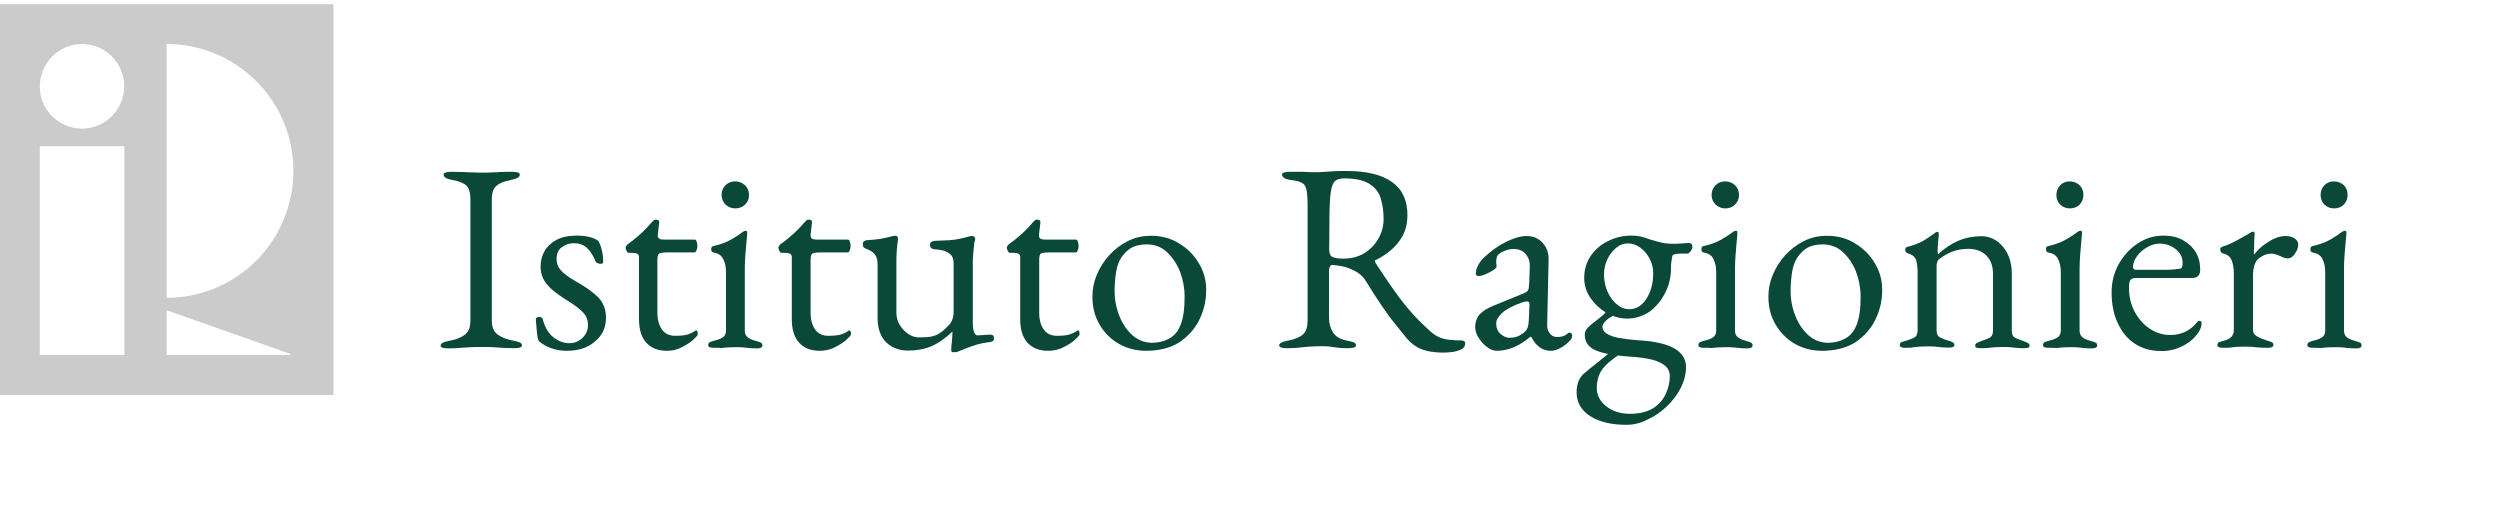 <?xml version="1.0" encoding="utf-8"?>
<!-- Generator: Adobe Illustrator 27.9.0, SVG Export Plug-In . SVG Version: 6.00 Build 0)  -->
<svg version="1.1" id="Layer_1" xmlns="http://www.w3.org/2000/svg" xmlns:xlink="http://www.w3.org/1999/xlink" x="0px" y="0px"
	 viewBox="0 0 1250 263.7" style="enable-background:new 0 0 1250 263.7;" xml:space="preserve">
<style type="text/css">
	.st0{fill:#CBCBCB;}
	.st1{fill:#0A4838;}
</style>
<path class="st0" d="M0,2.1v195.4h166.7V2.1H0z M41,22c11.7,0,21.1,9.5,21.1,21.1S52.7,64.3,41,64.3s-21.1-9.5-21.1-21.1
	S29.4,22,41,22z M62.2,177.5H19.9V73.1h42.3L62.2,177.5L62.2,177.5z M83.3,177.5v-22.4l61.7,21.8c0.3,0.1,0.2,0.6-0.1,0.6H83.3z
	 M83.3,148.9V22c35,0,63.4,28.4,63.4,63.4S118.4,148.9,83.3,148.9L83.3,148.9z"/>
<g>
	<path class="st1" d="M224.2,174.2c-1.2,0-2.1-0.1-2.8-0.3c-0.7-0.2-1.1-0.6-1.1-1.1c0-1.1,1.5-1.9,4.4-2.4c3.4-0.6,6-1.7,7.8-3.1
		s2.7-3.7,2.7-6.9V99.6c0-3.1-0.6-5.4-1.9-6.7s-3.6-2.3-7.1-2.9c-2.9-0.5-4.4-1.4-4.4-2.7c0-0.5,0.4-0.9,1.1-1.1
		c0.7-0.2,1.7-0.3,2.8-0.3c2.4,0,4.4,0.1,6,0.1c1.6,0.1,3.1,0.2,4.5,0.2c1.4,0.1,3.2,0.1,5.2,0.1s3.6,0,4.8-0.1c1.2,0,2.6-0.1,4-0.2
		s3.4-0.1,5.8-0.1c1.2,0,2.1,0.1,2.8,0.3c0.7,0.2,1.1,0.6,1.1,1.1c0,0.6-0.4,1.2-1.1,1.6c-0.7,0.4-1.8,0.8-3.4,1.1
		c-3.3,0.6-5.7,1.6-7.2,2.9s-2.3,3.6-2.3,6.7v60.7c0,3.1,0.9,5.4,2.8,6.9c1.9,1.4,4.5,2.5,7.8,3.1c1.5,0.3,2.6,0.6,3.4,0.9
		c0.7,0.4,1.1,0.9,1.1,1.5c0,0.5-0.4,0.9-1.1,1.1c-0.7,0.2-1.7,0.3-2.8,0.3c-2.4,0-4.4-0.1-6-0.2c-1.6-0.1-3.1-0.2-4.5-0.3
		s-3.2-0.1-5.2-0.1c-2.2,0-4.2,0-5.8,0.1c-1.7,0.1-3.4,0.2-5.1,0.3C228.7,174.1,226.6,174.2,224.2,174.2L224.2,174.2z"/>
	<path class="st1" d="M283.4,175.4c-2.8,0-5.4-0.4-7.8-1.3s-4.5-2-6.2-3.6c-0.5-1-0.8-2.6-1-5c-0.2-2.3-0.4-4.2-0.5-5.8
		c0-0.8,0.6-1.2,1.8-1.2c0.4,0,0.7,0.1,1,0.2c0.3,0.1,0.5,0.4,0.6,0.7c1.2,4.4,3,7.5,5.6,9.4s5.1,2.8,7.7,2.8s4.8-0.9,6.6-2.6
		c1.8-1.8,2.8-3.9,2.8-6.5c0-2.4-0.8-4.5-2.4-6.2c-1.6-1.8-4.4-3.9-8.5-6.4c-3-1.9-5.5-3.7-7.4-5.4s-3.2-3.4-4.1-5.2
		c-0.9-1.8-1.3-3.8-1.3-6c0-2.9,0.7-5.5,2-7.8s3.4-4.2,6-5.6c2.7-1.4,6-2.1,10.1-2.1c2.7,0,4.9,0.3,6.7,0.8c1.8,0.5,3.1,1.1,4,1.8
		c0.7,1,1.3,2.5,1.8,4.6s0.7,4.1,0.7,6c0,0.6-0.5,0.9-1.3,0.9c-0.5,0-1-0.1-1.5-0.3c-0.5-0.2-0.8-0.5-1-0.9
		c-1.2-2.9-2.6-5.2-4.4-6.8c-1.8-1.6-3.9-2.3-6.5-2.3c-2.2,0-4.2,0.7-6,2s-2.6,3.3-2.6,5.9c0,2.1,0.6,3.9,2,5.5
		c1.3,1.6,3.7,3.4,7.3,5.5c5.2,2.9,9.1,5.7,11.6,8.3c2.5,2.6,3.8,5.9,3.8,10.1c0,4.8-1.8,8.8-5.5,11.8
		C293.9,173.9,289.2,175.4,283.4,175.4L283.4,175.4z"/>
	<path class="st1" d="M333.5,175.4c-4.4,0-7.8-1.3-10.3-4s-3.7-6.7-3.7-11.9v-31.1c0-0.7-0.3-1.2-0.8-1.5s-1.7-0.5-3.5-0.5h-0.8
		c-0.5,0-0.8-0.3-1.1-0.9c-0.3-0.6-0.5-1.2-0.5-1.8c0-0.2,0.1-0.4,0.4-0.8s0.5-0.6,0.5-0.7c1.8-1.2,3.4-2.5,4.9-3.8
		c1.5-1.2,2.8-2.5,4-3.7s2.2-2.3,3-3.3c0.5-0.4,0.8-0.8,1.1-1.1c0.3-0.3,0.7-0.5,1.1-0.5s0.9,0.1,1.3,0.3c0.4,0.2,0.6,0.6,0.5,1.2
		l-0.7,6c-0.1,1,0.1,1.7,0.7,2c0.5,0.4,1.4,0.5,2.5,0.5h15.3c0.4,0,0.7,0.3,0.9,0.9s0.4,1.3,0.4,2.1s-0.1,1.6-0.4,2.3
		s-0.6,1.1-0.9,1.1h-13.3c-2.2,0-3.7,0.2-4.4,0.5c-0.7,0.4-1,1.4-1,3.2v26.4c0,3.6,0.8,6.4,2.3,8.5c1.5,2.1,3.7,3.1,6.6,3.1
		c2.6,0,4.6-0.2,6-0.6c1.4-0.4,2.7-1,3.9-1.8c0.2-0.2,0.4-0.3,0.5-0.3c0.4,0,0.6,0.2,0.7,0.6c0.1,0.4,0.2,0.8,0.2,1.3
		s-0.7,1.3-2.2,2.7s-3.4,2.6-5.8,3.8C338.8,174.8,336.3,175.4,333.5,175.4L333.5,175.4z"/>
	<path class="st1" d="M356.8,173.9c-0.8,0-1.5-0.1-2-0.3c-0.5-0.2-0.7-0.6-0.7-1.1c0-0.7,0.3-1.2,1-1.5s1.4-0.5,2.1-0.7
		c1.9-0.4,3.3-1,4.3-1.7c1-0.7,1.5-1.8,1.5-3.4v-29.1c0-2.4-0.4-4.6-1.3-6.4c-0.9-1.9-2.4-3-4.8-3.4c-0.5-0.1-0.8-0.3-1-0.5
		c-0.2-0.3-0.3-0.7-0.3-1.2c0-1,0.4-1.5,1.2-1.6c3.6-0.8,6.5-1.9,8.9-3.3s4.1-2.5,5.2-3.4c0.8-0.6,1.4-0.9,1.9-0.9
		c0.5,0,0.8,0.2,0.8,0.7c0,0.7-0.1,2.1-0.3,4.2c-0.2,2.1-0.4,4.4-0.6,7c-0.2,2.5-0.3,4.9-0.3,6.9v31.1c0,1.5,0.5,2.6,1.5,3.4
		s2.4,1.3,4.2,1.8c0.7,0.2,1.4,0.4,2.1,0.7c0.7,0.3,1,0.8,1,1.5c0,1-0.9,1.5-2.7,1.5s-3.1-0.1-4.1-0.2c-1-0.1-2-0.2-3-0.3
		s-2.2-0.1-3.8-0.1c-1.5,0-2.8,0.1-3.8,0.1c-1,0.1-2,0.2-3,0.3C360,173.9,358.6,173.9,356.8,173.9L356.8,173.9z M367.6,104.2
		c-1.9,0-3.5-0.7-4.8-1.9c-1.3-1.3-2-2.9-2-4.8s0.6-3.6,2-4.9c1.3-1.3,2.9-1.9,4.8-1.9s3.6,0.7,4.9,1.9c1.3,1.3,2,2.9,2,4.9
		s-0.6,3.5-2,4.8C371.2,103.6,369.5,104.2,367.6,104.2z"/>
	<path class="st1" d="M409.9,175.4c-4.4,0-7.8-1.3-10.3-4s-3.7-6.7-3.7-11.9v-31.1c0-0.7-0.3-1.2-0.8-1.5s-1.7-0.5-3.5-0.5h-0.8
		c-0.5,0-0.8-0.3-1.1-0.9c-0.3-0.6-0.5-1.2-0.5-1.8c0-0.2,0.1-0.4,0.4-0.8s0.5-0.6,0.5-0.7c1.8-1.2,3.4-2.5,4.9-3.8
		c1.5-1.2,2.8-2.5,4-3.7s2.2-2.3,3-3.3c0.5-0.4,0.8-0.8,1.1-1.1s0.7-0.5,1.1-0.5s0.9,0.1,1.3,0.3c0.4,0.2,0.6,0.6,0.5,1.2l-0.7,6
		c-0.1,1,0.1,1.7,0.7,2c0.5,0.4,1.4,0.5,2.5,0.5H424c0.4,0,0.7,0.3,0.9,0.9s0.4,1.3,0.4,2.1s-0.1,1.6-0.4,2.3s-0.6,1.1-0.9,1.1
		h-13.3c-2.2,0-3.7,0.2-4.4,0.5c-0.7,0.4-1,1.4-1,3.2v26.4c0,3.6,0.8,6.4,2.3,8.5c1.5,2.1,3.7,3.1,6.6,3.1c2.6,0,4.6-0.2,6-0.6
		c1.4-0.4,2.7-1,3.9-1.8c0.2-0.2,0.4-0.3,0.5-0.3c0.4,0,0.6,0.2,0.7,0.6c0.1,0.4,0.2,0.8,0.2,1.3s-0.7,1.3-2.2,2.7s-3.4,2.6-5.8,3.8
		C415.2,174.8,412.7,175.4,409.9,175.4L409.9,175.4z"/>
	<path class="st1" d="M476.5,176.1c-0.6,0-0.9-0.4-0.9-1.1c0-0.9,0.1-2.2,0.3-4c0.2-1.8,0.3-3.2,0.3-4.4v-0.8
		c-3.5,3.4-7,5.8-10.5,7.3c-3.5,1.5-7.4,2.2-11.6,2.2c-2.9,0-5.5-0.6-7.8-1.8c-2.3-1.2-4.2-3-5.5-5.4c-1.3-2.4-2-5.3-2-8.8v-27.3
		c0-2-0.5-3.5-1.3-4.7c-0.9-1.2-2.4-2.2-4.4-2.9c-0.5-0.2-0.9-0.4-1.2-0.7s-0.5-0.8-0.5-1.5c0-0.8,0.2-1.3,0.6-1.6s0.9-0.4,1.4-0.5
		c3-0.2,5.4-0.4,7-0.7c1.7-0.3,3.7-0.8,6.2-1.4c0.3-0.1,0.5-0.1,0.6-0.1h0.5c1,0,1.4,0.6,1.3,1.9c-0.3,2.1-0.5,3.8-0.6,5.2
		s-0.2,3.1-0.2,5.2v26.2c0,2.1,0.5,4.1,1.6,6c1.1,1.8,2.5,3.3,4.2,4.5s3.6,1.8,5.4,1.8c2.3,0,4.4-0.1,6.1-0.4c1.8-0.3,3.5-1,5.2-2.3
		c1-0.7,2.2-1.9,3.8-3.5c1.5-1.6,2.3-3.8,2.3-6.6v-24.6c0-1.9-0.6-3.3-1.7-4.2s-2.4-1.6-3.8-1.9s-2.6-0.5-3.5-0.5
		c-0.8,0-1.5-0.2-2-0.5c-0.5-0.3-0.8-0.9-0.8-1.8c0-0.8,0.3-1.3,0.9-1.6c0.6-0.3,1.2-0.4,2-0.4c2.8-0.1,5.1-0.2,6.9-0.3
		c1.8-0.1,3.5-0.4,5-0.7s3-0.7,4.6-1.1c0.2-0.1,0.4-0.2,0.7-0.2c0.3,0,0.5-0.1,0.7-0.1c1.2,0,1.8,0.5,1.8,1.5c0,0.1,0,0.2-0.1,0.5
		c0,0.2-0.1,0.5-0.2,0.7c-0.1,0.3-0.2,1-0.3,2.3c-0.1,1.2-0.3,2.6-0.4,3.9s-0.2,2.4-0.2,3.1v31c0,2.4,0.2,4.1,0.7,5.2s1,1.5,1.7,1.5
		c0.7,0,1.8-0.1,3.2-0.2c1.4-0.1,2.4-0.2,3-0.2c0.5,0,0.9,0.1,1.3,0.3c0.5,0.2,0.7,0.7,0.7,1.5c0,0.7-0.2,1.2-0.5,1.4
		c-0.4,0.2-0.8,0.4-1.3,0.5c-3.5,0.4-6.5,1.1-9,2s-4.8,1.8-6.7,2.6c-0.3,0.1-0.7,0.2-1.2,0.5C477.4,176,476.9,176.1,476.5,176.1
		L476.5,176.1z"/>
	<path class="st1" d="M524.1,175.4c-4.4,0-7.8-1.3-10.3-4c-2.5-2.7-3.7-6.7-3.7-11.9v-31.1c0-0.7-0.3-1.2-0.8-1.5s-1.7-0.5-3.5-0.5
		h-0.8c-0.5,0-0.8-0.3-1.1-0.9c-0.3-0.6-0.5-1.2-0.5-1.8c0-0.2,0.1-0.4,0.4-0.8s0.5-0.6,0.5-0.7c1.8-1.2,3.4-2.5,4.9-3.8
		c1.5-1.2,2.8-2.5,4-3.7s2.2-2.3,3-3.3c0.5-0.4,0.8-0.8,1.1-1.1s0.7-0.5,1.1-0.5s0.9,0.1,1.3,0.3c0.4,0.2,0.6,0.6,0.5,1.2l-0.7,6
		c-0.1,1,0.1,1.7,0.7,2c0.5,0.4,1.4,0.5,2.5,0.5h15.3c0.4,0,0.7,0.3,0.9,0.9s0.4,1.3,0.4,2.1s-0.1,1.6-0.4,2.3s-0.6,1.1-0.9,1.1H525
		c-2.2,0-3.7,0.2-4.4,0.5s-1,1.4-1,3.2v26.4c0,3.6,0.8,6.4,2.3,8.5c1.5,2.1,3.7,3.1,6.6,3.1c2.6,0,4.6-0.2,6-0.6
		c1.4-0.4,2.7-1,3.9-1.8c0.2-0.2,0.4-0.3,0.5-0.3c0.4,0,0.6,0.2,0.7,0.6c0.1,0.4,0.2,0.8,0.2,1.3s-0.7,1.3-2.2,2.7s-3.4,2.6-5.8,3.8
		C529.5,174.8,526.9,175.4,524.1,175.4L524.1,175.4z"/>
	<path class="st1" d="M573,175.4c-5,0-9.5-1.2-13.6-3.5c-4-2.3-7.2-5.5-9.6-9.6s-3.6-8.7-3.6-13.9c0-3.8,0.7-7.4,2.2-11
		s3.6-6.9,6.2-9.8c2.7-2.9,5.8-5.3,9.4-7.1s7.4-2.6,11.5-2.6c5.2,0,9.9,1.2,14,3.8c4.2,2.5,7.5,5.8,9.9,9.9
		c2.5,4.1,3.7,8.5,3.7,13.4c0,5.2-1.1,10.1-3.4,14.8c-2.3,4.7-5.7,8.4-10.1,11.4C585.3,173.9,579.7,175.4,573,175.4L573,175.4z
		 M575.8,171.4c3,0,5.8-0.6,8.2-1.8c2.4-1.2,4.3-3,5.6-5.6c1.1-2.1,1.8-4.6,2.2-7.5c0.4-2.9,0.5-5.7,0.5-8.3c0-4.3-0.8-8.4-2.3-12.4
		c-1.6-4-3.8-7.2-6.6-9.8s-6.2-3.8-10-3.8c-2.4,0-4.6,0.4-6.5,1.1c-1.9,0.8-3.7,2.2-5.3,4.2c-1.8,2.2-3,5-3.5,8.2s-0.8,6.4-0.8,9.7
		c0,4.4,0.8,8.6,2.4,12.6s3.8,7.2,6.6,9.7C569.1,170.1,572.3,171.3,575.8,171.4L575.8,171.4z"/>
	<path class="st1" d="M721.8,176.3c-2.5,0-4.9-0.2-7.1-0.6c-2.2-0.4-4.3-1.1-6.2-2.2s-3.6-2.6-5.2-4.4c-2.2-2.7-4.2-5.3-6.2-7.7
		s-4-5.3-6.2-8.5c-2.2-3.2-4.9-7.3-8-12.4c-1.3-2.2-3.3-4-5.8-5.2c-2-1-3.9-1.7-5.8-2.1c-1.9-0.4-3.5-0.6-4.8-0.7
		c-0.7-0.1-1.2,0.1-1.5,0.7s-0.5,1.2-0.5,2v23.6c0,2.9,0.7,5.4,2,7.4c1.3,2.1,3.7,3.5,7,4.1c1.5,0.3,2.6,0.6,3.4,0.9
		s1.1,0.9,1.1,1.5c0,0.5-0.4,0.9-1.1,1.1c-0.7,0.2-1.7,0.3-2.8,0.3c-2.4,0-4.3-0.1-5.6-0.3c-1.3-0.2-2.5-0.3-3.5-0.5
		c-1-0.1-2.4-0.2-4.1-0.2c-2.2,0-4.2,0.1-6,0.2c-1.8,0.1-3.5,0.3-5.2,0.5c-1.8,0.2-3.8,0.3-6.2,0.3c-1.2,0-2.1-0.1-2.8-0.3
		c-0.7-0.2-1.1-0.6-1.1-1.1c0-1.1,1.5-1.9,4.4-2.4c3.4-0.6,5.9-1.7,7.5-3.1s2.3-3.8,2.3-7.1v-57.2c0-3.4-0.2-6-0.5-7.7
		c-0.3-1.8-1-3-2.2-3.7c-1.1-0.7-3-1.2-5.6-1.5c-1.5-0.2-2.6-0.5-3.4-1c-0.7-0.5-1.1-1.1-1.1-1.7c0-0.5,0.4-0.9,1.1-1.1
		s1.7-0.3,2.8-0.3h5.4c1.2,0,2.3,0,3.4,0.1s2.5,0.1,4.3,0.1s3.2-0.1,4.6-0.2s2.8-0.2,4.5-0.3s3.8-0.1,6.4-0.1
		c9.8,0,17.3,1.8,22.5,5.5c5.2,3.7,7.7,9.2,7.7,16.5c0,4-0.8,7.5-2.4,10.4s-3.6,5.3-6,7.3s-4.9,3.6-7.4,4.8
		c-0.4,0.1-0.5,0.3-0.5,0.6c0,0.3,0.2,0.7,0.5,1.1c2.8,4.2,5.4,8.2,8,11.9s5.3,7.4,8.4,11c3,3.6,6.7,7.3,10.9,11.1
		c2.3,2.1,4.7,3.3,7.1,3.8s5.2,0.7,8.3,0.7c1.3,0,2,0.5,2,1.5c0,1.3-0.7,2.4-2,3s-2.9,1.1-4.6,1.3S723,176.3,721.8,176.3
		L721.8,176.3z M671.6,129.3c4.1,0,7.7-0.9,10.7-2.8s5.3-4.3,7-7.4c1.7-3,2.5-6.3,2.5-9.7c0-3.7-0.5-7-1.4-10.1s-2.8-5.5-5.6-7.3
		c-2.8-1.8-7-2.8-12.7-2.8c-2.9,0-4.8,0.9-5.6,2.8c-0.9,1.8-1.4,5.1-1.6,9.7c-0.1,2.2-0.2,5.3-0.2,9.1c0,3.8-0.1,8.4-0.1,13.8
		c0,2.2,0.6,3.6,1.9,4C667.6,129.1,669.3,129.3,671.6,129.3L671.6,129.3z"/>
	<path class="st1" d="M748.4,175.4c-1.6,0-3.2-0.6-4.9-1.9c-1.7-1.2-3-2.8-4.2-4.6c-1.1-1.8-1.7-3.5-1.7-5.1c0-2.9,0.8-5.1,2.3-6.7
		s3.9-3.1,7.2-4.4l13.7-5.6c1.8-0.7,2.8-1.3,3.2-1.9c0.3-0.5,0.5-1.7,0.6-3.5l0.3-8.6c0.1-2.3-0.6-4.3-2-6c-1.4-1.7-3.4-2.6-6-2.6
		c-1.3,0-2.7,0.2-4,0.7s-2.5,1-3.4,1.8c-0.5,0.4-0.9,0.9-1.1,1.6c-0.2,0.7-0.3,1.5-0.3,2.3c0,0.4,0,0.8,0.1,1.2
		c0,0.4,0.1,0.9,0.1,1.2c0,0.4-0.6,1.1-1.7,1.8s-2.4,1.4-3.8,2s-2.5,0.9-3.4,0.9c-0.5,0-0.8-0.1-1.1-0.3c-0.3-0.2-0.4-0.5-0.4-0.9
		c0-1.4,0.5-3,1.4-4.6c0.9-1.7,2.3-3.2,4-4.6c2.1-1.9,4.3-3.5,6.7-5c2.4-1.4,4.8-2.6,7.1-3.4s4.4-1.2,6.2-1.2c3.2,0,5.9,1.1,8,3.4
		c2.1,2.3,3.1,5.1,3,8.5l-0.7,32.2c-0.1,1.9,0.3,3.4,1.3,4.6c0.9,1.2,2.1,1.8,3.6,1.8c2.2,0,3.9-0.5,5-1.5c0.5-0.4,0.8-0.7,1.1-0.7
		c0.5,0,0.8,0.1,1.1,0.4s0.4,0.6,0.4,1.1c0,1-0.5,2-1.5,2.9c-1.4,1.4-3,2.6-4.6,3.4c-1.7,0.9-3.2,1.3-4.6,1.3c-4.1,0-7.4-2.3-9.8-7
		h-0.4c-3,2.4-5.8,4.2-8.5,5.3S751.2,175.4,748.4,175.4L748.4,175.4z M754.7,168.9c1.8,0,3.3-0.3,4.6-0.9c1.2-0.6,2.4-1.4,3.4-2.4
		c0.5-0.4,0.8-1.1,1.1-1.8s0.5-2,0.6-3.7l0.3-6.6c0.1-1,0-1.7-0.1-2.1c-0.2-0.4-0.5-0.7-1.1-0.7c-0.2,0-0.5,0.1-0.9,0.1
		c-0.5,0.1-1,0.3-1.8,0.5c-4.8,1.7-8,3.5-9.9,5.3c-1.8,1.8-2.8,3.5-2.8,5c0,2.3,0.7,4.1,2.1,5.3S753.1,168.9,754.7,168.9
		L754.7,168.9z"/>
	<path class="st1" d="M813.1,212.4c-7.6,0-13.6-1.5-18.1-4.4c-4.4-2.9-6.7-6.8-6.7-11.8c0-2.3,0.4-4.3,1.1-5.9
		c0.7-1.6,1.8-3,3.4-4.2c1.2-1.1,2.9-2.4,5-4.1c2.1-1.7,4.3-3.4,6.5-5.2l5.6,0.3c-4.3,2.8-7.3,5.4-9,7.9c-1.7,2.5-2.5,5.6-2.5,9.1
		s1.6,6.6,4.8,9.1c3.2,2.5,7.1,3.7,11.8,3.7c5.3,0,9.5-1.2,12.8-3.6c2.2-1.7,4-3.9,5.2-6.6c1.2-2.7,1.9-5.6,1.9-8.7
		c0-2-0.7-3.6-2.1-4.9c-1.4-1.3-3.6-2.4-6.5-3.2s-6.8-1.3-11.5-1.6c-8.4-0.6-14.3-1.8-17.5-3.4c-3.3-1.6-4.9-4.1-4.9-7.5
		c0-0.9,0.2-1.7,0.7-2.5s1.3-1.6,2.3-2.5c2.1-1.6,3.6-2.8,4.6-3.6c1-0.8,1.7-1.4,2.2-1.9c0.5-0.5,1-1.2,1.4-2l4.6,2.3
		c-2,0.7-3.6,1.7-5,2.9c-1.3,1.2-2,2.3-2,3.3c0,1.2,0.7,2.4,2,3.3c1.3,0.9,3.3,1.7,5.9,2.2c2.6,0.5,5.8,0.9,9.5,1.2
		c8.2,0.4,14.4,1.8,18.4,4s6,5.4,6,9.5c0,3.5-0.9,6.9-2.6,10.3s-4,6.4-6.9,9.2c-2.9,2.8-6.1,5-9.6,6.6
		C820.4,211.6,816.8,212.4,813.1,212.4L813.1,212.4z M813.9,159.3c-3.7,0-7.2-0.9-10.5-2.8s-6-4.4-8.1-7.4s-3.2-6.5-3.2-10.1
		c0-4.2,1.1-7.9,3.3-11.1c2.2-3.2,5.1-5.7,8.7-7.4c3.6-1.8,7.4-2.7,11.4-2.7c2.6,0,4.8,0.3,6.8,1c1.9,0.7,3.8,1.3,5.7,1.8
		c2.2,0.6,3.8,1,5.1,1.1s2.5,0.2,3.9,0.2c1.1,0,2.4-0.1,4-0.2s2.7-0.2,3.4-0.2c1.2,0,1.8,0.7,1.8,2c0,0.8-0.5,1.7-1.3,2.6
		c-0.5,0.4-0.8,0.7-1.1,0.7h-3.6c-2.4,0-3.8,0.4-4,1.1c-0.1,0.4-0.2,0.9-0.3,1.5s-0.2,1.4-0.3,2.2c-0.1,0.8-0.1,1.6-0.1,2.4
		c0,4.6-1,8.8-3,12.6c-2,3.9-4.6,6.9-7.8,9.3C821.3,158.1,817.8,159.2,813.9,159.3L813.9,159.3z M814.7,154.6c3.4,0,6.2-1.7,8.5-5.2
		c2.2-3.4,3.4-7.7,3.4-12.8c0-2.6-0.6-5-1.8-7.3c-1.2-2.3-2.8-4.1-4.7-5.5c-1.9-1.4-4-2.1-6.2-2.1c-2.1,0-4,0.7-5.8,2.2
		c-1.8,1.5-3.3,3.4-4.4,5.7c-1.1,2.3-1.7,4.9-1.7,7.6c0,3.1,0.6,6,1.8,8.7c1.2,2.6,2.7,4.8,4.7,6.3
		C810.2,153.8,812.4,154.6,814.7,154.6L814.7,154.6z"/>
	<path class="st1" d="M851.9,173.9c-0.8,0-1.5-0.1-2-0.3c-0.5-0.2-0.7-0.6-0.7-1.1c0-0.7,0.3-1.2,1-1.5s1.4-0.5,2.1-0.7
		c1.9-0.4,3.3-1,4.3-1.7c1-0.7,1.5-1.8,1.5-3.4v-29.1c0-2.4-0.4-4.6-1.3-6.4c-0.8-1.9-2.4-3-4.8-3.4c-0.5-0.1-0.8-0.3-1-0.5
		c-0.2-0.3-0.3-0.7-0.3-1.2c0-1,0.4-1.5,1.2-1.6c3.6-0.8,6.5-1.9,8.9-3.3c2.3-1.4,4.1-2.5,5.2-3.4c0.8-0.6,1.4-0.9,1.9-0.9
		c0.5,0,0.8,0.2,0.8,0.7c0,0.7-0.1,2.1-0.3,4.2c-0.2,2.1-0.4,4.4-0.6,7c-0.2,2.5-0.3,4.9-0.3,6.9v31.1c0,1.5,0.5,2.6,1.5,3.4
		c1,0.7,2.4,1.3,4.2,1.8c0.7,0.2,1.4,0.4,2.1,0.7c0.7,0.3,1,0.8,1,1.5c0,1-0.9,1.5-2.7,1.5s-3.1-0.1-4.1-0.2c-1-0.1-2-0.2-3-0.3
		s-2.2-0.1-3.8-0.1c-1.5,0-2.8,0.1-3.8,0.1c-1,0.1-2,0.2-3,0.3C855.1,173.9,853.7,173.9,851.9,173.9L851.9,173.9z M862.6,104.2
		c-1.9,0-3.5-0.7-4.8-1.9c-1.3-1.3-2-2.9-2-4.8s0.7-3.6,2-4.9s2.9-1.9,4.8-1.9s3.6,0.7,4.9,1.9c1.3,1.3,2,2.9,2,4.9s-0.7,3.5-2,4.8
		C866.2,103.6,864.6,104.2,862.6,104.2z"/>
	<path class="st1" d="M911,175.4c-5,0-9.5-1.2-13.6-3.5c-4-2.3-7.2-5.5-9.6-9.6s-3.6-8.7-3.6-13.9c0-3.8,0.7-7.4,2.2-11
		s3.6-6.9,6.2-9.8c2.7-2.9,5.8-5.3,9.4-7.1s7.4-2.6,11.5-2.6c5.2,0,9.9,1.2,14,3.8c4.2,2.5,7.5,5.8,9.9,9.9
		c2.5,4.1,3.7,8.5,3.7,13.4c0,5.2-1.1,10.1-3.4,14.8c-2.3,4.7-5.7,8.4-10.1,11.4C923.3,173.9,917.7,175.4,911,175.4L911,175.4z
		 M913.8,171.4c3,0,5.8-0.6,8.2-1.8c2.4-1.2,4.3-3,5.6-5.6c1.1-2.1,1.8-4.6,2.2-7.5c0.4-2.9,0.5-5.7,0.5-8.3c0-4.3-0.8-8.4-2.3-12.4
		c-1.6-4-3.8-7.2-6.6-9.8s-6.2-3.8-10-3.8c-2.4,0-4.6,0.4-6.5,1.1c-1.9,0.8-3.7,2.2-5.3,4.2c-1.8,2.2-3,5-3.5,8.2s-0.8,6.4-0.8,9.7
		c0,4.4,0.8,8.6,2.4,12.6s3.8,7.2,6.6,9.7C907,170.1,910.2,171.3,913.8,171.4L913.8,171.4z"/>
	<path class="st1" d="M952.6,173.9c-0.8,0-1.5-0.1-2-0.3c-0.5-0.2-0.7-0.6-0.7-1.1c0-0.7,0.3-1.2,0.8-1.4s1.3-0.5,2.3-0.7
		c1.3-0.4,2.6-0.9,3.9-1.5c1.2-0.6,1.9-1.8,1.9-3.6v-28.9c0-2.4-0.2-4.5-0.7-6.2c-0.5-1.7-1.9-2.9-4.2-3.5c-0.4-0.2-0.7-0.4-0.9-0.6
		s-0.4-0.6-0.4-1.1c0-1,0.4-1.5,1.2-1.6c3.1-0.8,5.7-1.8,7.7-2.9c2-1.2,3.9-2.5,5.8-3.9c0.3-0.2,0.5-0.3,0.7-0.5
		c0.2-0.1,0.5-0.2,0.7-0.2c0.2,0,0.3,0.1,0.5,0.3c0.1,0.2,0.2,0.4,0.2,0.7c0,0.6-0.1,1.9-0.3,3.8c-0.2,1.9-0.3,3.5-0.3,4.8
		c0,0.4,0,0.7,0.1,1c0,0.3,0.1,0.5,0.2,0.6c3.1-2.9,6.5-5.2,10-6.7c3.5-1.5,7.4-2.3,11.6-2.3s8,1.8,10.9,5.4c2.9,3.6,4.3,8,4.3,13.3
		v28.6c0,1.8,0.6,3,1.9,3.6s2.5,1.1,3.9,1.5c0.7,0.3,1.4,0.6,2.1,0.9c0.7,0.3,1,0.8,1,1.5c0,0.5-0.3,0.9-0.9,1
		c-0.6,0.1-1.2,0.2-1.8,0.2c-1.8,0-3.2-0.1-4.2-0.2c-1-0.1-1.9-0.2-2.8-0.3c-0.9-0.1-2.2-0.1-3.8-0.1c-1.5,0-2.8,0.1-3.8,0.1
		c-1,0.1-2,0.2-3,0.3c-1,0.1-2.4,0.2-4.2,0.2c-0.5,0-1-0.1-1.7-0.2c-0.7-0.1-1-0.5-1-1c0-0.7,0.3-1.2,1-1.5s1.4-0.6,2.1-0.9
		c1.3-0.4,2.6-1,3.9-1.5c1.2-0.6,1.9-1.8,1.9-3.6V137c0-3.9-1.1-7-3.3-9.2c-2.2-2.2-5.1-3.3-8.8-3.4c-3.2,0-6,0.5-8.5,1.5
		c-2.4,1-4.6,2.3-6.5,3.8c-0.4,0.4-0.6,0.8-0.8,1.4s-0.3,1.1-0.3,1.7v32.4c0,1.8,0.6,3,1.9,3.6c1.2,0.6,2.5,1.1,3.9,1.5
		c2.1,0.5,3.1,1.2,3.1,2.1c0,0.5-0.2,0.9-0.7,1.1s-1.1,0.3-2,0.3c-1.8,0-3.2-0.1-4.2-0.2c-1-0.1-2-0.2-2.9-0.3s-2.2-0.1-3.8-0.1
		c-1.5,0-2.8,0.1-3.7,0.1c-0.9,0.1-1.9,0.2-3,0.3C955.8,173.9,954.4,173.9,952.6,173.9L952.6,173.9z"/>
	<path class="st1" d="M1024.2,173.9c-0.8,0-1.5-0.1-2-0.3c-0.5-0.2-0.7-0.6-0.7-1.1c0-0.7,0.3-1.2,1-1.5s1.4-0.5,2.1-0.7
		c1.9-0.4,3.3-1,4.3-1.7c1-0.7,1.5-1.8,1.5-3.4v-29.1c0-2.4-0.4-4.6-1.3-6.4c-0.8-1.9-2.4-3-4.8-3.4c-0.5-0.1-0.8-0.3-1-0.5
		c-0.2-0.3-0.3-0.7-0.3-1.2c0-1,0.4-1.5,1.2-1.6c3.6-0.8,6.5-1.9,8.9-3.3s4.1-2.5,5.2-3.4c0.8-0.6,1.4-0.9,1.9-0.9
		c0.5,0,0.8,0.2,0.8,0.7c0,0.7-0.1,2.1-0.3,4.2c-0.2,2.1-0.4,4.4-0.6,7c-0.2,2.5-0.3,4.9-0.3,6.9v31.1c0,1.5,0.5,2.6,1.5,3.4
		s2.4,1.3,4.2,1.8c0.7,0.2,1.4,0.4,2.1,0.7c0.7,0.3,1,0.8,1,1.5c0,1-0.9,1.5-2.7,1.5s-3.1-0.1-4.1-0.2c-1-0.1-2-0.2-2.9-0.3
		s-2.2-0.1-3.8-0.1c-1.5,0-2.8,0.1-3.8,0.1c-1,0.1-2,0.2-2.9,0.3C1027.3,173.9,1026,173.9,1024.2,173.9L1024.2,173.9z M1034.9,104.2
		c-1.9,0-3.5-0.7-4.8-1.9c-1.3-1.3-1.9-2.9-1.9-4.8s0.7-3.6,1.9-4.9c1.3-1.3,2.9-1.9,4.8-1.9s3.6,0.7,4.9,1.9
		c1.3,1.3,1.9,2.9,1.9,4.9s-0.7,3.5-1.9,4.8C1038.5,103.6,1036.9,104.2,1034.9,104.2z"/>
	<path class="st1" d="M1080.4,175.5c-4.9,0-9.2-1.2-12.9-3.6c-3.7-2.4-6.5-5.8-8.6-10.3c-2.1-4.4-3.1-9.6-3.1-15.4
		c0-5.2,1.2-9.9,3.6-14.2c2.4-4.2,5.5-7.7,9.5-10.3c3.9-2.6,8.2-3.9,12.9-3.9c3.6,0,6.8,0.7,9.5,2.2s4.9,3.4,6.5,6
		c1.6,2.6,2.3,5.5,2.3,8.8c0,2.8-1.3,4.2-4,4.2h-28.3c-1.2,0-2.1,0.3-2.6,1s-0.7,2-0.7,4c0,4.3,0.9,8.2,2.8,11.8s4.4,6.4,7.5,8.5
		c3.1,2.1,6.6,3.2,10.3,3.2c2.7,0,5.1-0.5,7.3-1.5c2.2-1,4.1-2.5,5.8-4.5c0.4-0.4,0.6-0.7,0.8-0.9c0.2-0.1,0.4-0.2,0.7-0.2
		c0.7,0,1.1,0.4,1.1,1.3c0,1.7-0.8,3.6-2.4,5.6c-1.3,1.7-2.9,3.2-4.8,4.4s-3.9,2.2-6.2,2.9C1085.2,175.2,1082.8,175.6,1080.4,175.5
		L1080.4,175.5z M1068.1,134.9h12.2c2.2,0,4,0,5.5-0.1c1.5-0.1,3-0.3,4.4-0.5c0.4-0.1,0.7-0.4,0.9-0.9c0.1-0.5,0.2-1.2,0.2-2.1
		c0-2.6-1.1-4.8-3.4-6.7c-2.3-1.8-5-2.8-8.1-2.8c-2.1,0-4.1,0.6-6.2,1.8s-3.8,2.7-5.1,4.5c-1.3,1.8-2,3.6-2,5.4
		C1066.5,134.4,1067,134.9,1068.1,134.9L1068.1,134.9z"/>
	<path class="st1" d="M1111.4,173.9c-0.9,0-1.6-0.1-2-0.3c-0.4-0.2-0.7-0.6-0.7-1.1c0-0.7,0.3-1.2,0.8-1.4s1.3-0.5,2.3-0.7
		c1.7-0.4,3-1.1,3.8-1.9s1.3-1.9,1.3-3.2v-28.9c0-2.4-0.4-4.5-1.1-6.3c-0.7-1.8-2.2-2.9-4.4-3.4c-0.4-0.1-0.7-0.3-0.9-0.7
		c-0.3-0.4-0.4-0.7-0.4-1.1c0-0.9,0.4-1.4,1.2-1.6c2.3-0.7,4.8-1.8,7.3-3.2c2.6-1.4,4.5-2.5,6-3.4c0.5-0.4,1-0.6,1.3-0.7
		c0.3-0.1,0.6-0.2,0.7-0.2c0.4,0,0.7,0.3,0.7,0.9c0,0.3,0,0.9-0.1,2c-0.1,1.1-0.1,2.3-0.1,3.8c-0.1,1.4-0.1,2.9-0.2,4.3
		c0,0.2,0.1,0.3,0.3,0.3c1.4-1.8,3-3.4,4.8-4.7s3.5-2.4,5.4-3.2c1.8-0.8,3.6-1.2,5.3-1.2c1.9,0,3.4,0.4,4.6,1.2s1.8,1.8,1.8,3.1
		c0,0.9-0.2,1.9-0.7,2.9s-1.1,2-1.9,2.8s-1.7,1.2-2.6,1.2c-0.5,0-1.1-0.1-1.8-0.3c-0.6-0.2-1.3-0.5-2-0.9c-0.7-0.3-1.4-0.5-2.2-0.8
		s-1.4-0.4-2.2-0.4c-2.2,0-4.2,0.8-6.2,2.3c-2,1.5-3,4.5-3,9v27.1c0,1.2,0.6,2.1,1.9,2.9s3,1.5,5.2,2.2c1,0.3,1.8,0.5,2.3,0.8
		s0.8,0.7,0.8,1.3c0,1-0.9,1.5-2.7,1.5c-2.7,0-4.7-0.1-6.1-0.3c-1.4-0.2-3.2-0.3-5.6-0.3c-1.5,0-2.8,0.1-3.7,0.1
		c-0.9,0.1-1.9,0.2-2.9,0.3C1114.7,173.9,1113.3,173.9,1111.4,173.9L1111.4,173.9z"/>
	<path class="st1" d="M1156.3,173.9c-0.8,0-1.5-0.1-1.9-0.3c-0.5-0.2-0.7-0.6-0.7-1.1c0-0.7,0.3-1.2,1-1.5s1.4-0.5,2.1-0.7
		c1.9-0.4,3.3-1,4.3-1.7c1-0.7,1.5-1.8,1.5-3.4v-29.1c0-2.4-0.4-4.6-1.3-6.4c-0.8-1.9-2.4-3-4.8-3.4c-0.4-0.1-0.8-0.3-1-0.5
		c-0.2-0.3-0.3-0.7-0.3-1.2c0-1,0.4-1.5,1.2-1.6c3.6-0.8,6.5-1.9,8.9-3.3s4.1-2.5,5.2-3.4c0.8-0.6,1.4-0.9,1.9-0.9
		c0.5,0,0.8,0.2,0.8,0.7c0,0.7-0.1,2.1-0.3,4.2c-0.2,2.1-0.4,4.4-0.6,7c-0.2,2.5-0.3,4.9-0.3,6.9v31.1c0,1.5,0.5,2.6,1.5,3.4
		s2.4,1.3,4.2,1.8c0.7,0.2,1.4,0.4,2.1,0.7c0.7,0.3,1,0.8,1,1.5c0,1-0.9,1.5-2.7,1.5s-3.1-0.1-4.1-0.2c-1-0.1-2-0.2-2.9-0.3
		s-2.2-0.1-3.8-0.1c-1.5,0-2.8,0.1-3.8,0.1c-1,0.1-2,0.2-2.9,0.3C1159.5,173.9,1158.1,173.9,1156.3,173.9L1156.3,173.9z M1167,104.2
		c-1.9,0-3.5-0.7-4.8-1.9c-1.3-1.3-1.9-2.9-1.9-4.8s0.7-3.6,1.9-4.9c1.3-1.3,2.9-1.9,4.8-1.9s3.6,0.7,4.9,1.9
		c1.3,1.3,1.9,2.9,1.9,4.9s-0.7,3.5-1.9,4.8C1170.6,103.6,1169,104.2,1167,104.2z"/>
</g>
</svg>
